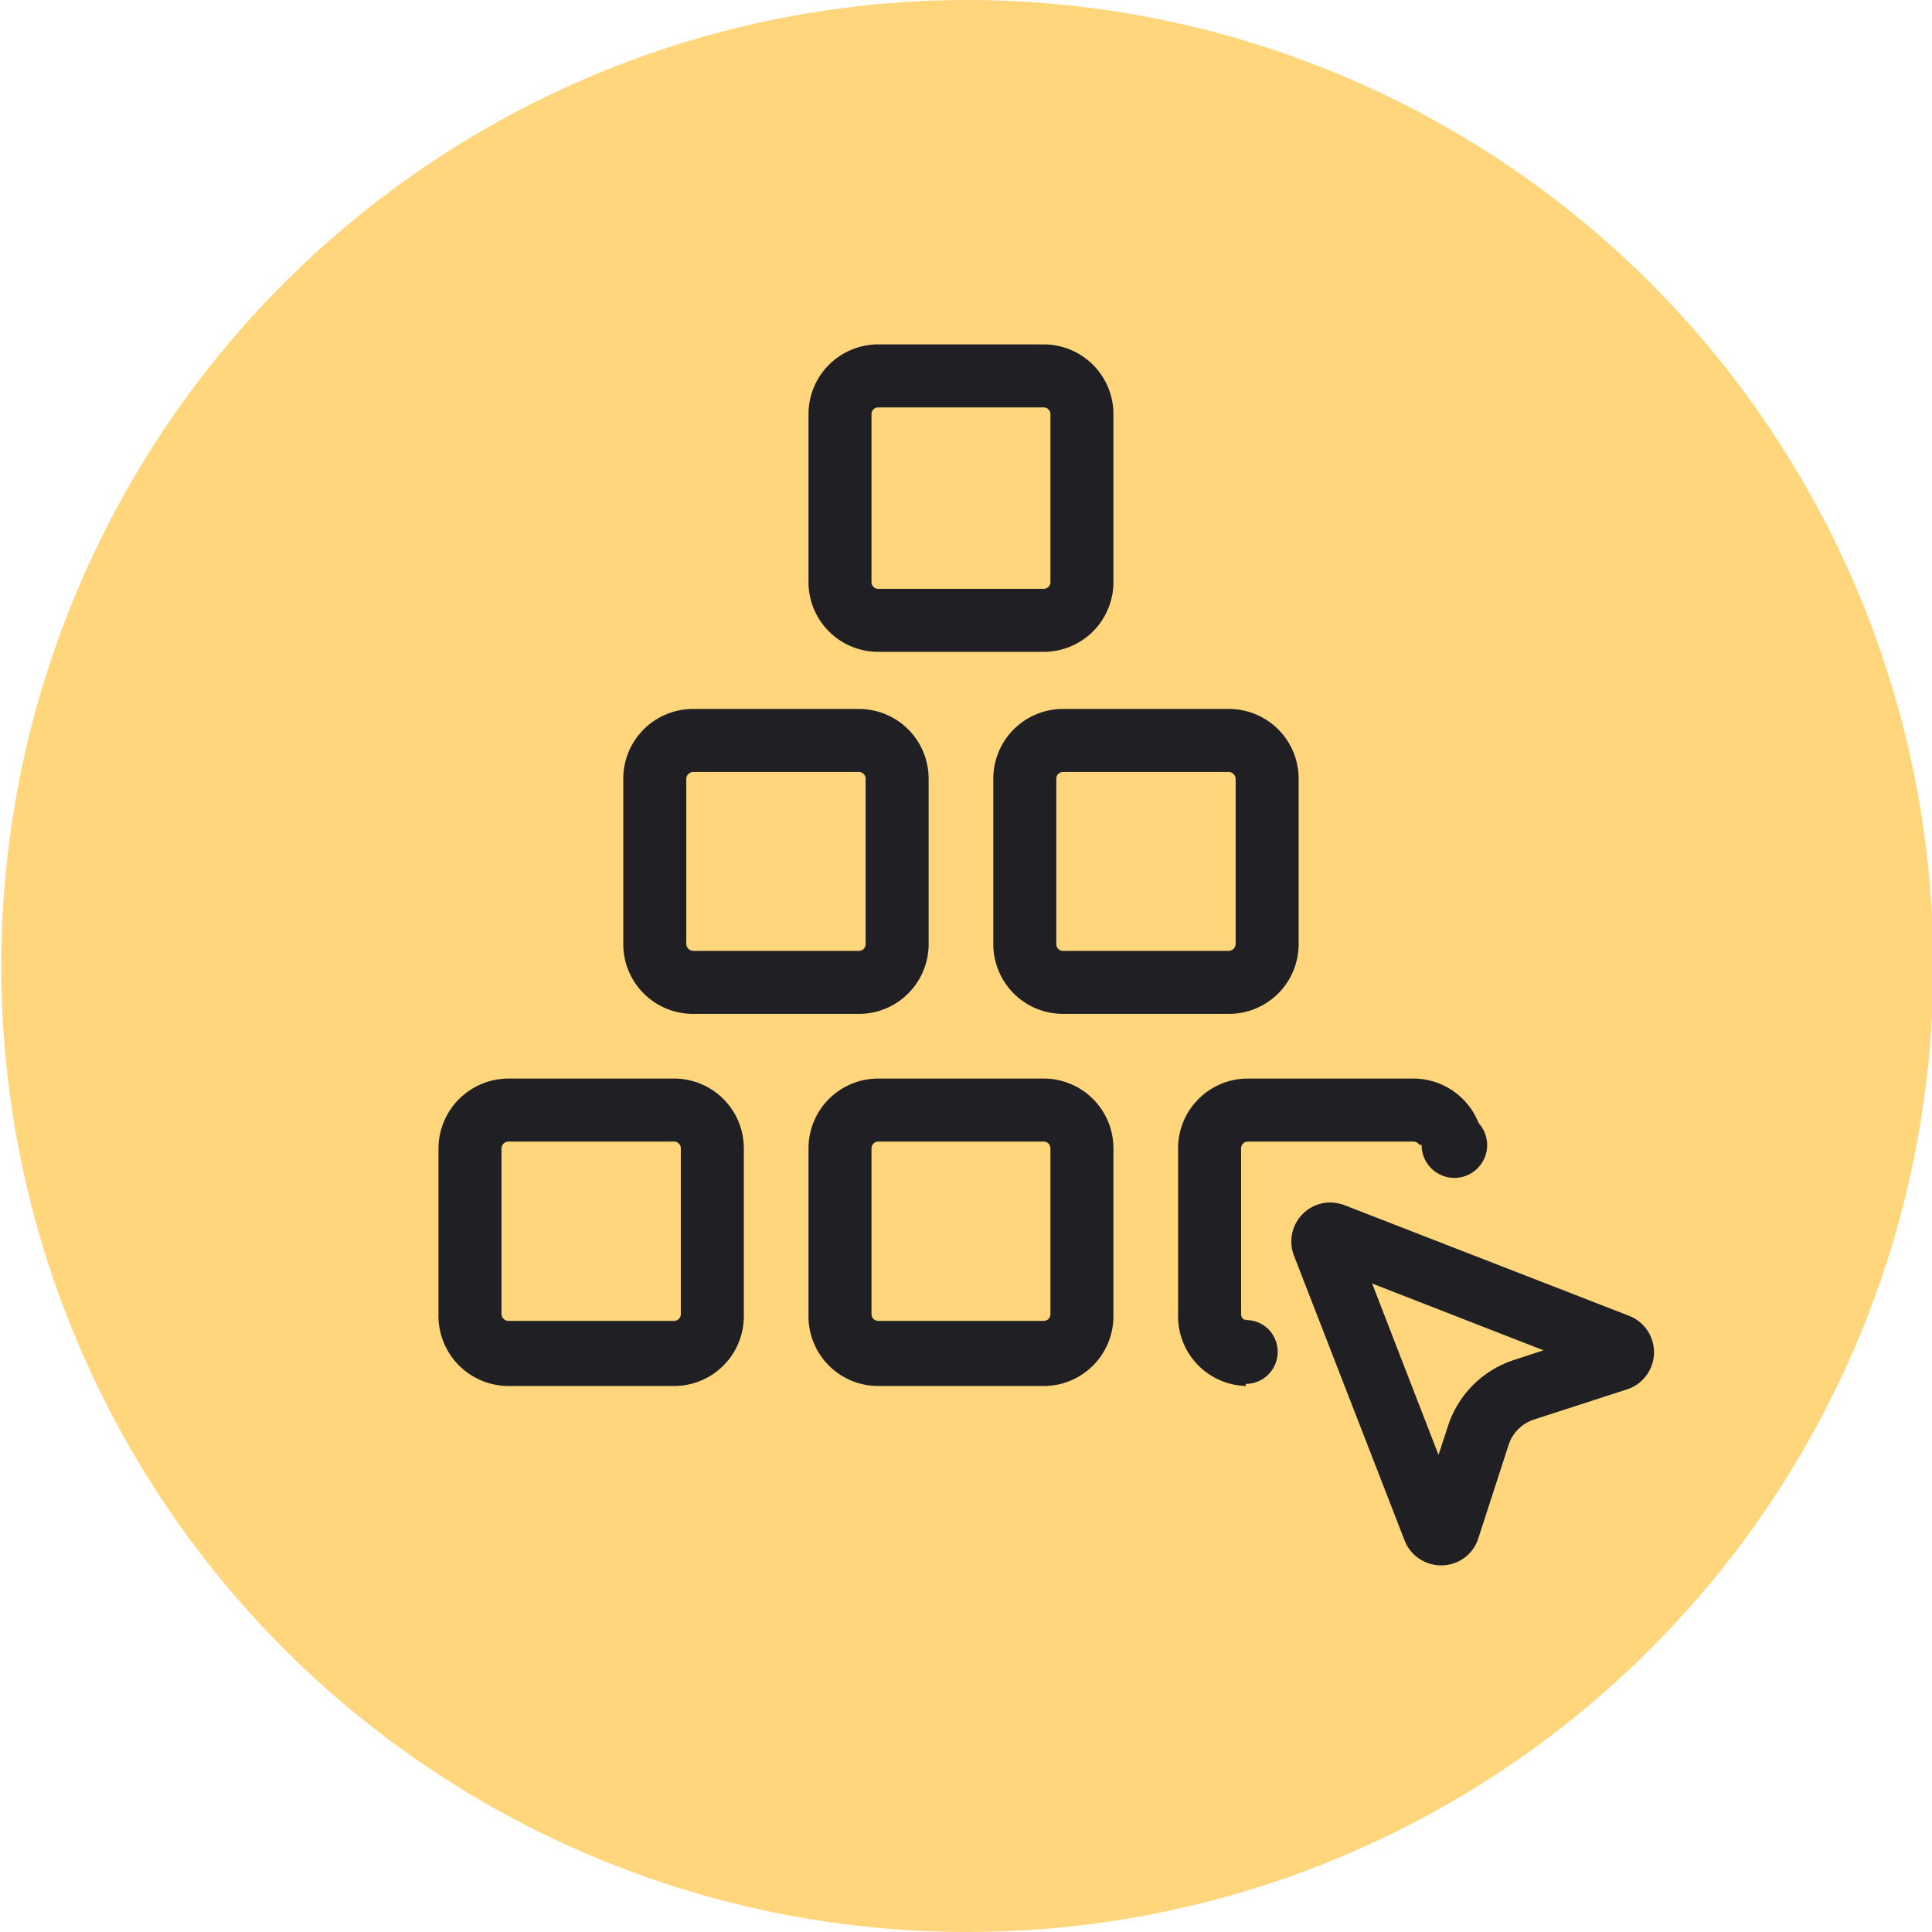<?xml version="1.0" encoding="UTF-8"?> <svg xmlns="http://www.w3.org/2000/svg" id="Layer_1" data-name="Layer 1" viewBox="0 0 46 46"><defs><style>.cls-1{fill:#ffd67b;}.cls-2{fill:#1f1f24;}</style></defs><title>Artboard 1</title><circle class="cls-1" cx="23.03" cy="23" r="23"></circle><path class="cls-2" d="M16.05,27.18a.16.16,0,0,1,.16.16v3.95a.16.16,0,0,1-.16.16H12.11a.17.17,0,0,1-.17-.16V27.34a.17.17,0,0,1,.17-.16h3.94m0-1.5H12.11a1.67,1.67,0,0,0-1.67,1.66v3.95A1.67,1.67,0,0,0,12.11,33h3.94a1.66,1.66,0,0,0,1.66-1.66V27.34a1.66,1.66,0,0,0-1.66-1.66Z"></path><path class="cls-2" d="M24.85,27.18a.16.16,0,0,1,.16.16v3.95a.16.16,0,0,1-.16.16H20.91a.16.16,0,0,1-.16-.16V27.34a.16.16,0,0,1,.16-.16h3.94m0-1.5H20.91a1.66,1.66,0,0,0-1.66,1.66v3.95A1.66,1.66,0,0,0,20.91,33h3.94a1.66,1.66,0,0,0,1.66-1.66V27.34a1.66,1.66,0,0,0-1.66-1.66Z"></path><path class="cls-2" d="M33.65,27.18a.17.17,0,0,1,.17.16v3.95a.17.17,0,0,1-.17.16H29.71a.16.16,0,0,1-.16-.16V27.34a.16.16,0,0,1,.16-.16h3.94m0-1.5H29.71a1.66,1.66,0,0,0-1.66,1.66v3.95A1.66,1.66,0,0,0,29.71,33h3.94a1.67,1.67,0,0,0,1.67-1.66V27.34a1.67,1.67,0,0,0-1.67-1.66Z"></path><path class="cls-2" d="M20.45,18.38a.16.16,0,0,1,.16.16v3.94a.16.16,0,0,1-.16.16H16.51a.17.17,0,0,1-.17-.16V18.54a.17.17,0,0,1,.17-.16h3.94m0-1.5H16.51a1.66,1.66,0,0,0-1.67,1.66v3.94a1.66,1.66,0,0,0,1.67,1.66h3.94a1.66,1.66,0,0,0,1.66-1.66V18.54a1.66,1.66,0,0,0-1.66-1.66Z"></path><path class="cls-2" d="M29.25,18.38a.17.17,0,0,1,.17.16v3.94a.17.17,0,0,1-.17.16H25.31a.16.16,0,0,1-.16-.16V18.54a.16.16,0,0,1,.16-.16h3.94m0-1.5H25.31a1.66,1.66,0,0,0-1.66,1.66v3.94a1.66,1.66,0,0,0,1.66,1.66h3.94a1.66,1.66,0,0,0,1.67-1.66V18.54a1.66,1.66,0,0,0-1.67-1.66Z"></path><path class="cls-2" d="M24.85,9.7a.16.16,0,0,1,.16.16v4a.16.16,0,0,1-.16.16H20.91a.16.16,0,0,1-.16-.16v-4a.16.16,0,0,1,.16-.16h3.94m0-1.5H20.91a1.66,1.66,0,0,0-1.66,1.66v4a1.66,1.66,0,0,0,1.66,1.66h3.94a1.66,1.66,0,0,0,1.66-1.66v-4A1.66,1.66,0,0,0,24.85,8.2Z"></path><rect class="cls-1" x="29.66" y="27.26" width="6.18" height="5.84"></rect><path class="cls-2" d="M32.67,30.56l4.08,1.59-.7.23a2.44,2.44,0,0,0-1.57,1.56l-.23.7-1.58-4.08m-1-1.93a.93.93,0,0,0-.86,1.27l2.63,6.77a.93.93,0,0,0,.87.6.92.92,0,0,0,.89-.65l.72-2.22a.94.94,0,0,1,.6-.6l2.22-.72a.93.93,0,0,0,.05-1.75L32,28.69a1.07,1.07,0,0,0-.35-.06Z"></path><path class="cls-2" d="M29.66,31.42a.77.77,0,0,0-.76.77.76.76,0,1,0,1.52,0,.75.75,0,0,0-.75-.76h0Z"></path><path class="cls-2" d="M34.54,26.49a.78.78,0,0,0,0,1.55.78.78,0,1,0,0-1.55Z"></path></svg> 